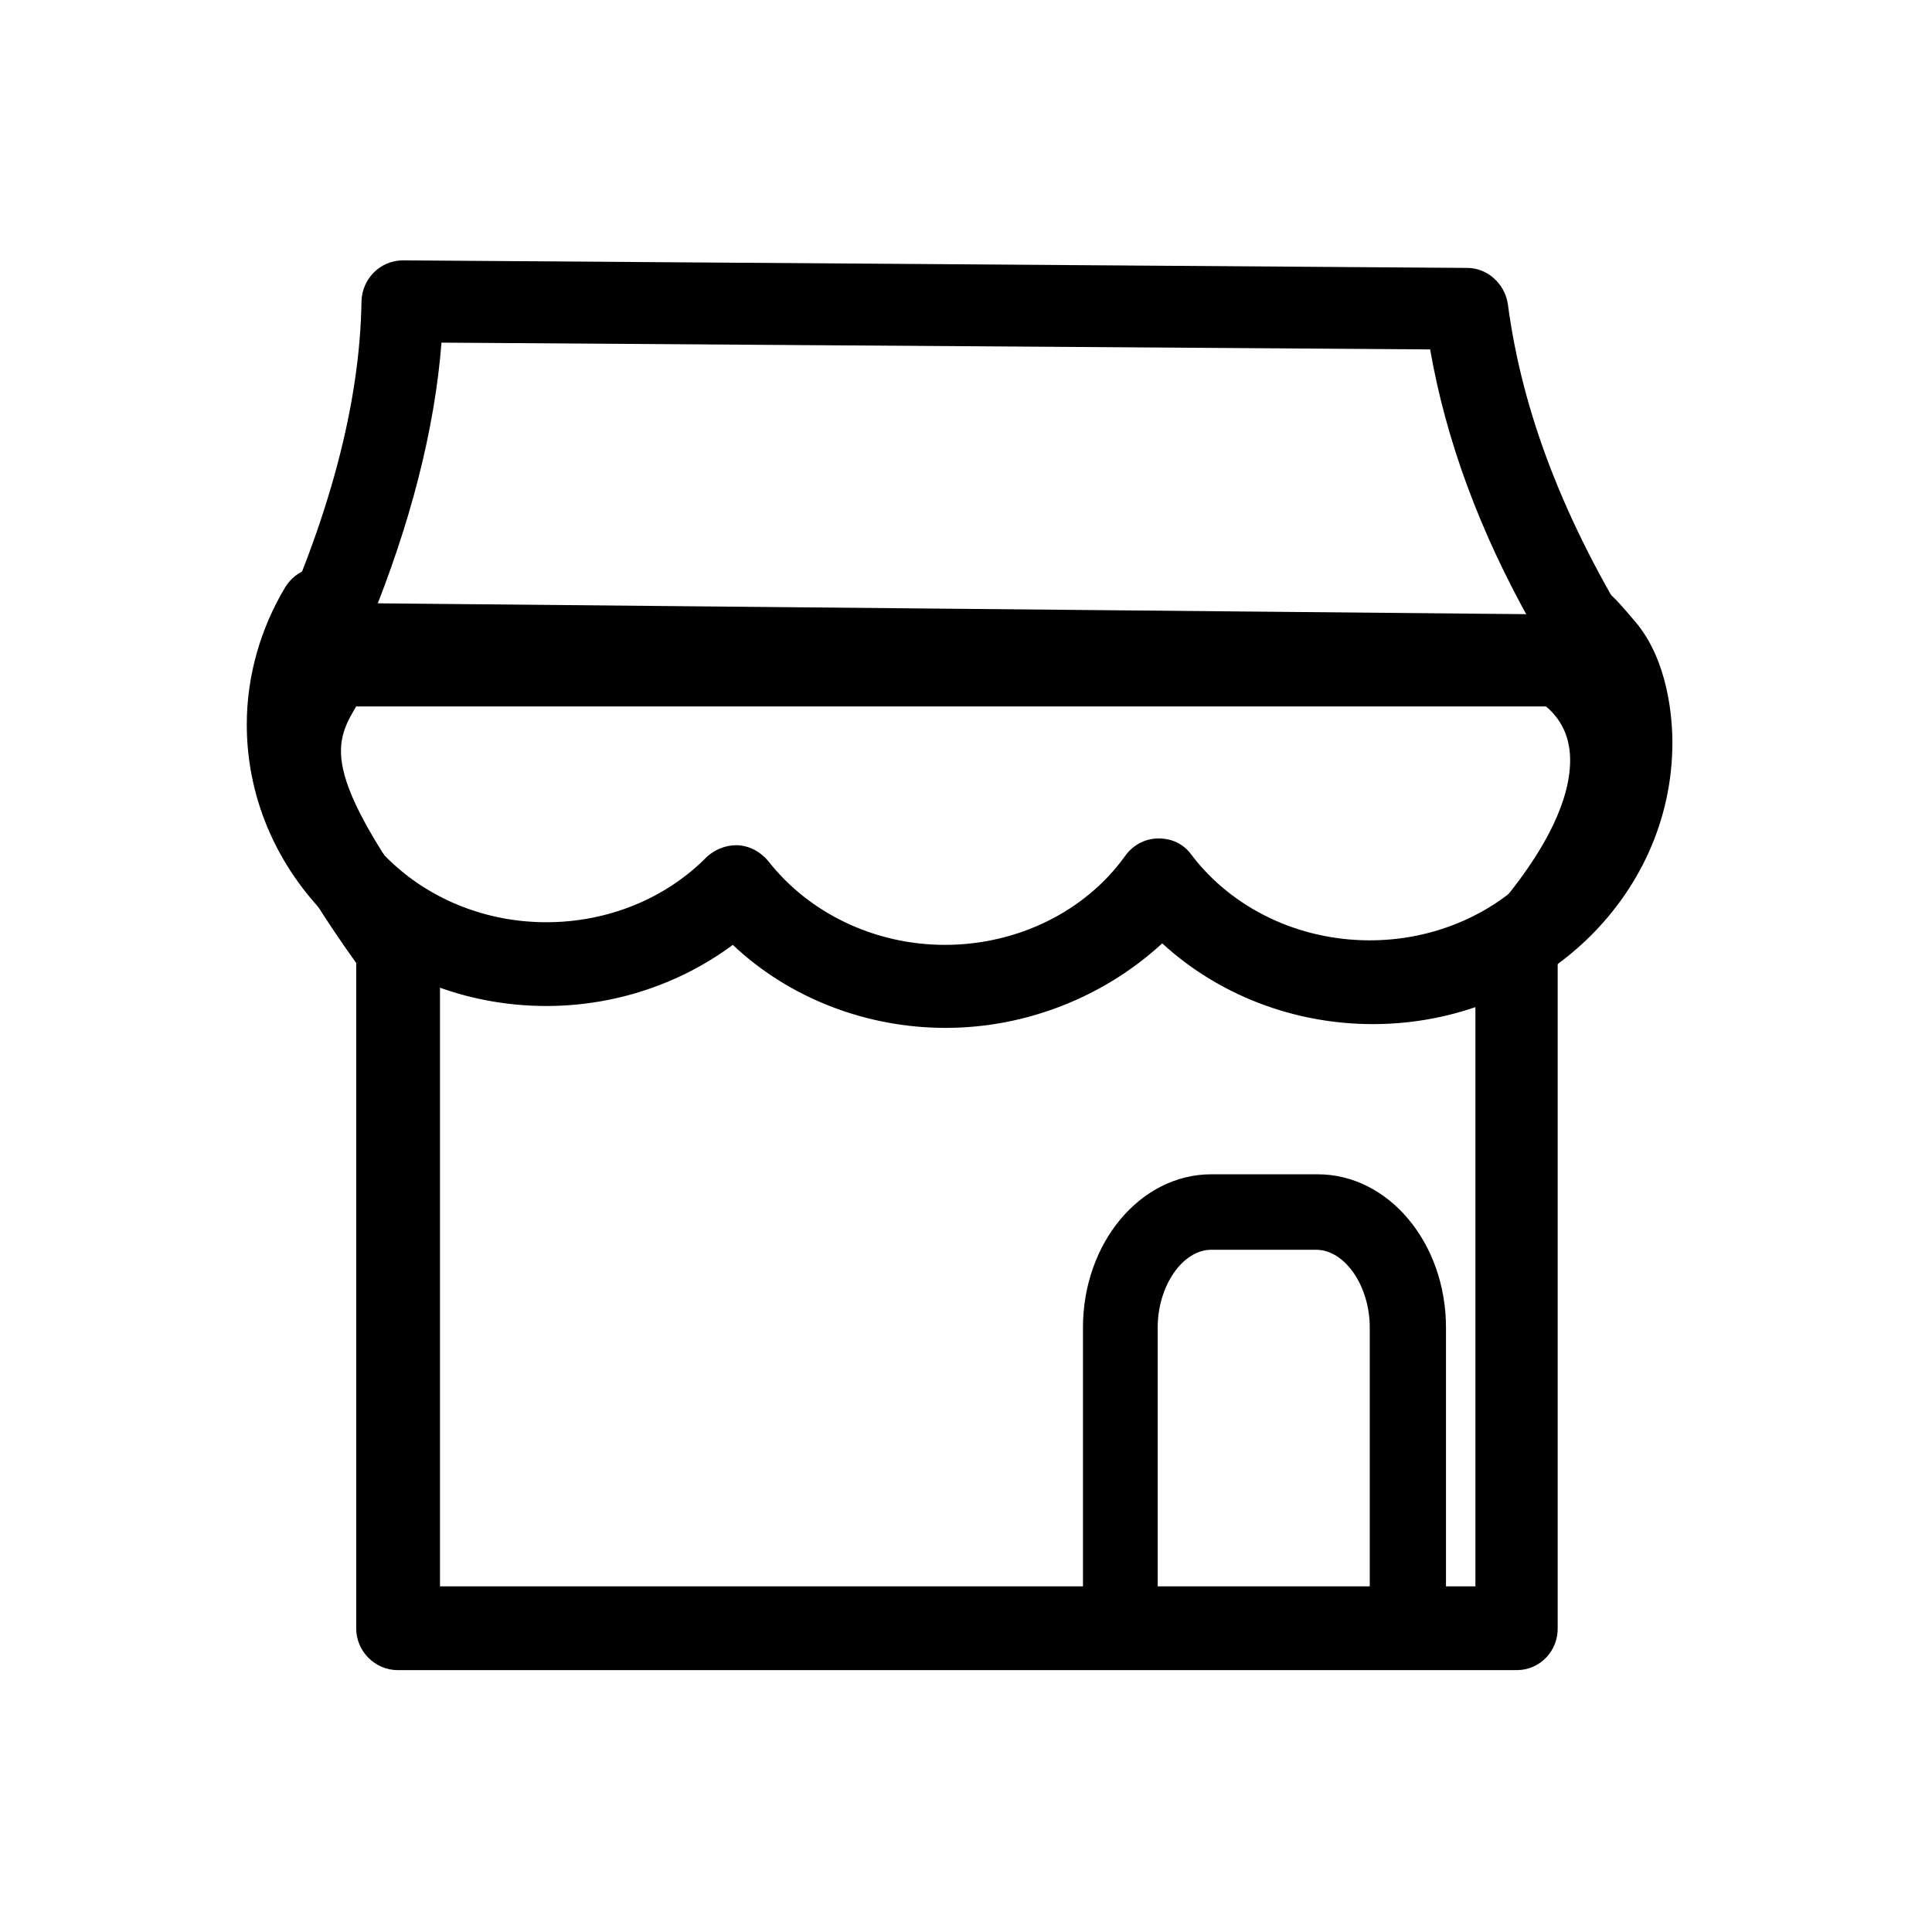 <?xml version="1.0" encoding="utf-8"?>
<!-- Svg Vector Icons : http://www.onlinewebfonts.com/icon -->
<!DOCTYPE svg PUBLIC "-//W3C//DTD SVG 1.1//EN" "http://www.w3.org/Graphics/SVG/1.1/DTD/svg11.dtd">
<svg version="1.1" xmlns="http://www.w3.org/2000/svg" xmlns:xlink="http://www.w3.org/1999/xlink" x="0px" y="0px" viewBox="0 0 256 256" enable-background="new 0 0 256 256" xml:space="preserve">
<g><g><path fill="#000000" d="M13.9,3.6v248.9V3.6z"/><path fill="#000000" d="M17.8,3.6v248.9V3.6z"/><path fill="#000000" d="M21.7,3.6v248.9V3.6z"/><path fill="#000000" d="M25.5,3.6v248.9V3.6z"/><path fill="#000000" d="M29.4,3.6v248.9V3.6z"/><path fill="#000000" d="M33.3,3.6v248.9V3.6z"/><path fill="#000000" d="M37.2,3.6v248.9V3.6z"/><path fill="#000000" d="M41.1,3.6v248.9V3.6z"/><path fill="#000000" d="M45,3.6v248.9V3.6z"/><path fill="#000000" d="M48.9,3.6v248.9V3.6z"/><path fill="#000000" d="M52.8,3.6v248.9V3.6z"/><path fill="#000000" d="M56.7,3.6v248.9V3.6z"/><path fill="#000000" d="M60.5,3.6v248.9V3.6z"/><path fill="#000000" d="M64.4,3.6v248.9V3.6z"/><path fill="#000000" d="M68.3,3.6v248.9V3.6z"/><path fill="#000000" d="M72.2,3.6v248.9V3.6z"/><path fill="#000000" d="M76.1,3.6v248.9V3.6z"/><path fill="#000000" d="M80,3.6v248.9V3.6z"/><path fill="#000000" d="M83.9,3.6v248.9V3.6z"/><path fill="#000000" d="M87.8,3.6v248.9V3.6z"/><path fill="#000000" d="M91.6,3.6v248.9V3.6z"/><path fill="#000000" d="M95.5,3.6v248.9V3.6z"/><path fill="#000000" d="M99.4,3.6v248.9V3.6z"/><path fill="#000000" d="M103.3,3.6v248.9V3.6z"/><path fill="#000000" d="M107.2,3.6v248.9V3.6z"/><path fill="#000000" d="M111.1,3.6v248.9V3.6z"/><path fill="#000000" d="M115,3.6v248.9V3.6z"/><path fill="#000000" d="M118.9,3.6v248.9V3.6z"/><path fill="#000000" d="M122.8,3.6v248.9V3.6z"/><path fill="#000000" d="M126.6,3.6v248.9V3.6z"/><path fill="#000000" d="M130.5,3.6v248.9V3.6z"/><path fill="#000000" d="M134.4,3.6v248.9V3.6z"/><path fill="#000000" d="M138.3,3.6v248.9V3.6z"/><path fill="#000000" d="M142.2,3.6v248.9V3.6z"/><path fill="#000000" d="M146.1,3.6v248.9V3.6z"/><path fill="#000000" d="M150,3.6v248.9V3.6z"/><path fill="#000000" d="M153.9,3.6v248.9V3.6z"/><path fill="#000000" d="M157.8,3.6v248.9V3.6z"/><path fill="#000000" d="M161.7,3.6v248.9V3.6z"/><path fill="#000000" d="M165.5,3.6v248.9V3.6z"/><path fill="#000000" d="M169.4,3.6v248.9V3.6z"/><path fill="#000000" d="M173.3,3.6v248.9V3.6z"/><path fill="#000000" d="M177.2,3.6v248.9V3.6z"/><path fill="#000000" d="M181.1,3.6v248.9V3.6z"/><path fill="#000000" d="M185,3.6v248.9V3.6z"/><path fill="#000000" d="M188.9,3.6v248.9V3.6z"/><path fill="#000000" d="M192.8,3.6v248.9V3.6z"/><path fill="#000000" d="M196.7,3.6v248.9V3.6z"/><path fill="#000000" d="M200.5,3.6v248.9V3.6z"/><path fill="#000000" d="M204.4,3.6v248.9V3.6z"/><path fill="#000000" d="M208.3,3.6v248.9V3.6z"/><path fill="#000000" d="M212.2,3.6v248.9V3.6z"/><path fill="#000000" d="M216.1,3.6v248.9V3.6z"/><path fill="#000000" d="M220,3.6v248.9V3.6z"/><path fill="#000000" d="M223.9,3.6v248.9V3.6z"/><path fill="#000000" d="M227.8,3.6v248.9V3.6z"/><path fill="#000000" d="M231.7,3.6v248.9V3.6z"/><path fill="#000000" d="M235.5,3.6v248.9V3.6z"/><path fill="#000000" d="M239.4,3.6v248.9V3.6z"/><path fill="#000000" d="M243.3,3.6v248.9V3.6z"/><path fill="#000000" d="M10,7.4h236H10z"/><path fill="#000000" d="M10,11.3h236H10z"/><path fill="#000000" d="M10,15.2h236H10z"/><path fill="#000000" d="M10,19.1h236H10z"/><path fill="#000000" d="M10,23h236H10z"/><path fill="#000000" d="M10,26.9h236H10z"/><path fill="#000000" d="M10,30.8h236H10z"/><path fill="#000000" d="M10,34.7h236H10z"/><path fill="#000000" d="M10,38.6h236H10z"/><path fill="#000000" d="M10,42.4h236H10z"/><path fill="#000000" d="M10,46.3h236H10z"/><path fill="#000000" d="M10,50.2h236H10z"/><path fill="#000000" d="M10,54.1h236H10z"/><path fill="#000000" d="M10,58h236H10z"/><path fill="#000000" d="M10,61.9h236H10z"/><path fill="#000000" d="M10,65.8h236H10z"/><path fill="#000000" d="M10,69.7h236H10z"/><path fill="#000000" d="M10,73.6h236H10z"/><path fill="#000000" d="M10,77.4h236H10z"/><path fill="#000000" d="M10,81.3h236H10z"/><path fill="#000000" d="M10,85.2h236H10z"/><path fill="#000000" d="M10,89.1h236H10z"/><path fill="#000000" d="M10,93h236H10z"/><path fill="#000000" d="M10,96.9h236H10z"/><path fill="#000000" d="M10,100.8h236H10z"/><path fill="#000000" d="M10,104.7h236H10z"/><path fill="#000000" d="M10,108.5h236H10z"/><path fill="#000000" d="M10,112.5h236H10z"/><path fill="#000000" d="M10,116.3h236H10z"/><path fill="#000000" d="M10,120.2h236H10z"/><path fill="#000000" d="M10,124.1h236H10z"/><path fill="#000000" d="M10,128h236H10z"/><path fill="#000000" d="M10,131.9h236H10z"/><path fill="#000000" d="M10,135.8h236H10z"/><path fill="#000000" d="M10,139.7h236H10z"/><path fill="#000000" d="M10,143.6h236H10z"/><path fill="#000000" d="M10,147.5h236H10z"/><path fill="#000000" d="M10,151.3h236H10z"/><path fill="#000000" d="M10,155.2h236H10z"/><path fill="#000000" d="M10,159.1h236H10z"/><path fill="#000000" d="M10,163h236H10z"/><path fill="#000000" d="M10,166.9h236H10z"/><path fill="#000000" d="M10,170.8h236H10z"/><path fill="#000000" d="M10,174.7h236H10z"/><path fill="#000000" d="M10,178.6h236H10z"/><path fill="#000000" d="M10,182.4h236H10z"/><path fill="#000000" d="M10,186.3h236H10z"/><path fill="#000000" d="M10,190.2h236H10z"/><path fill="#000000" d="M10,194.1h236H10z"/><path fill="#000000" d="M10,198h236H10z"/><path fill="#000000" d="M10,201.9h236H10z"/><path fill="#000000" d="M10,205.8h236H10z"/><path fill="#000000" d="M10,209.7h236H10z"/><path fill="#000000" d="M10,213.6h236H10z"/><path fill="#000000" d="M10,217.4h236H10z"/><path fill="#000000" d="M10,221.3h236H10z"/><path fill="#000000" d="M10,225.2h236H10z"/><path fill="#000000" d="M10,229.1h236H10z"/><path fill="#000000" d="M10,233h236H10z"/><path fill="#000000" d="M10,236.9h236H10z"/><path fill="#000000" d="M10,240.8h236H10z"/><path fill="#000000" d="M10,244.7h236H10z"/><path fill="#000000" d="M10,248.6h236H10z"/><path fill="#000000" d="M176.6,216.4h-16.9c-9.4,0-16.2,6.8-16.2-4.4v-36.1c0-11.2,7.6-20.3,17-20.3h14.1c9.4,0,17,9.1,17,20.3v36.1C191.6,223.2,186,216.4,176.6,216.4L176.6,216.4z M160.5,165.6c-3.8,0-7.1,4.8-7.1,10.3v36.1c0,5.5,2.5,4.4,6.2,4.4h16.9c3.8,0,5,1.1,5-4.4v-36.1c0-5.5-3.3-10.3-7.1-10.3H160.5L160.5,165.6z"/><path fill="#000000" d="M201,221.3H52.7c-3,0-5.5-2.5-5.5-5.5v-88.2c-16.9-23.6-14.7-31-9.1-40.2c0.8-1.4,1.7-2.7,2.3-4.2c0.9-2,2.8-3.2,5.1-3.3l158.8,1.5c0.8,0,1.5,0.2,2.2,0.5c6.4,2.8,10.6,7.9,12,14.2c1.4,6.5,0.4,17.1-12.1,31.6v87.9C206.5,218.8,204,221.3,201,221.3L201,221.3z M58.3,210.2h137.2v-84.5c0-1.3,0.5-2.7,1.4-3.7c11.2-12.5,11.7-20.1,10.9-23.6c-0.6-2.6-2.2-4.6-4.7-6L48.8,91c-0.4,0.7-0.9,1.4-1.3,2.1c-3.2,5.3-5.4,8.8,9.7,29.3c0.7,0.9,1.1,2.1,1.1,3.3V210.2L58.3,210.2z"/><path fill="#000000" d="M212.6,93.6C212.6,93.6,212.6,93.6,212.6,93.6h-172c-1.9,0-3.6-1-4.6-2.5c-1-1.6-1.1-3.6-0.3-5.3c7.9-16.9,12-32.3,12.2-45.9c0.1-3,2.5-5.4,5.5-5.4c0,0,0,0,0.1,0l140.9,1c2.7,0,5,2.1,5.4,4.8c1.9,14.4,7.5,28.9,17.1,44.3c0.8,1,1.4,2.2,1.4,3.6C218.1,91.2,215.6,93.6,212.6,93.6L212.6,93.6z M58.5,45.4c-0.9,11.5-4.1,24-9.5,37.2h153.9c-6.9-12.3-11.3-24.3-13.4-36.3L58.5,45.4z"/><path fill="#000000" d="M125.3,136.2c-10.6,0-20.8-4-28.2-11c-7,5.2-15.7,8.1-24.7,8.1c-21.9,0-39.7-16.7-39.7-37.3c0-6.4,1.8-12.7,5.1-18.2c1.4-2.3,4.3-3.3,6.8-2.3c2.5,1,3.9,3.8,3.3,6.4l-0.2,0.8h156.7c0-0.7,0.2-1.5,0.7-2.3c1-1.8,2.8-2.9,4.8-2.9c2.6,0,3.4,0.9,6.8,4.9c4.4,5.2,4.9,12.9,4.9,16c0,20.6-17.8,37.3-39.7,37.3c-10.5,0-20.5-3.9-27.9-10.7C146.4,132,136.1,136.2,125.3,136.2L125.3,136.2z M97.5,112c0.1,0,0.2,0,0.3,0c1.6,0.1,3,0.9,4,2.1c5.4,6.9,14.1,11.1,23.4,11.1c9.6,0,18.6-4.4,23.9-11.8c1-1.4,2.6-2.3,4.4-2.3c1.9,0,3.4,0.8,4.4,2.2c5.4,7.1,14.2,11.3,23.6,11.3c15.8,0,28.7-11.8,28.7-26.3c0-1.7-0.2-3.3-0.5-4.7H43.8c-0.1,0.8-0.1,1.5-0.1,2.3c0,14.5,12.9,26.3,28.7,26.3c8.1,0,15.8-3.1,21.3-8.7C94.7,112.6,96.1,112,97.5,112L97.5,112z"/></g></g>
</svg>